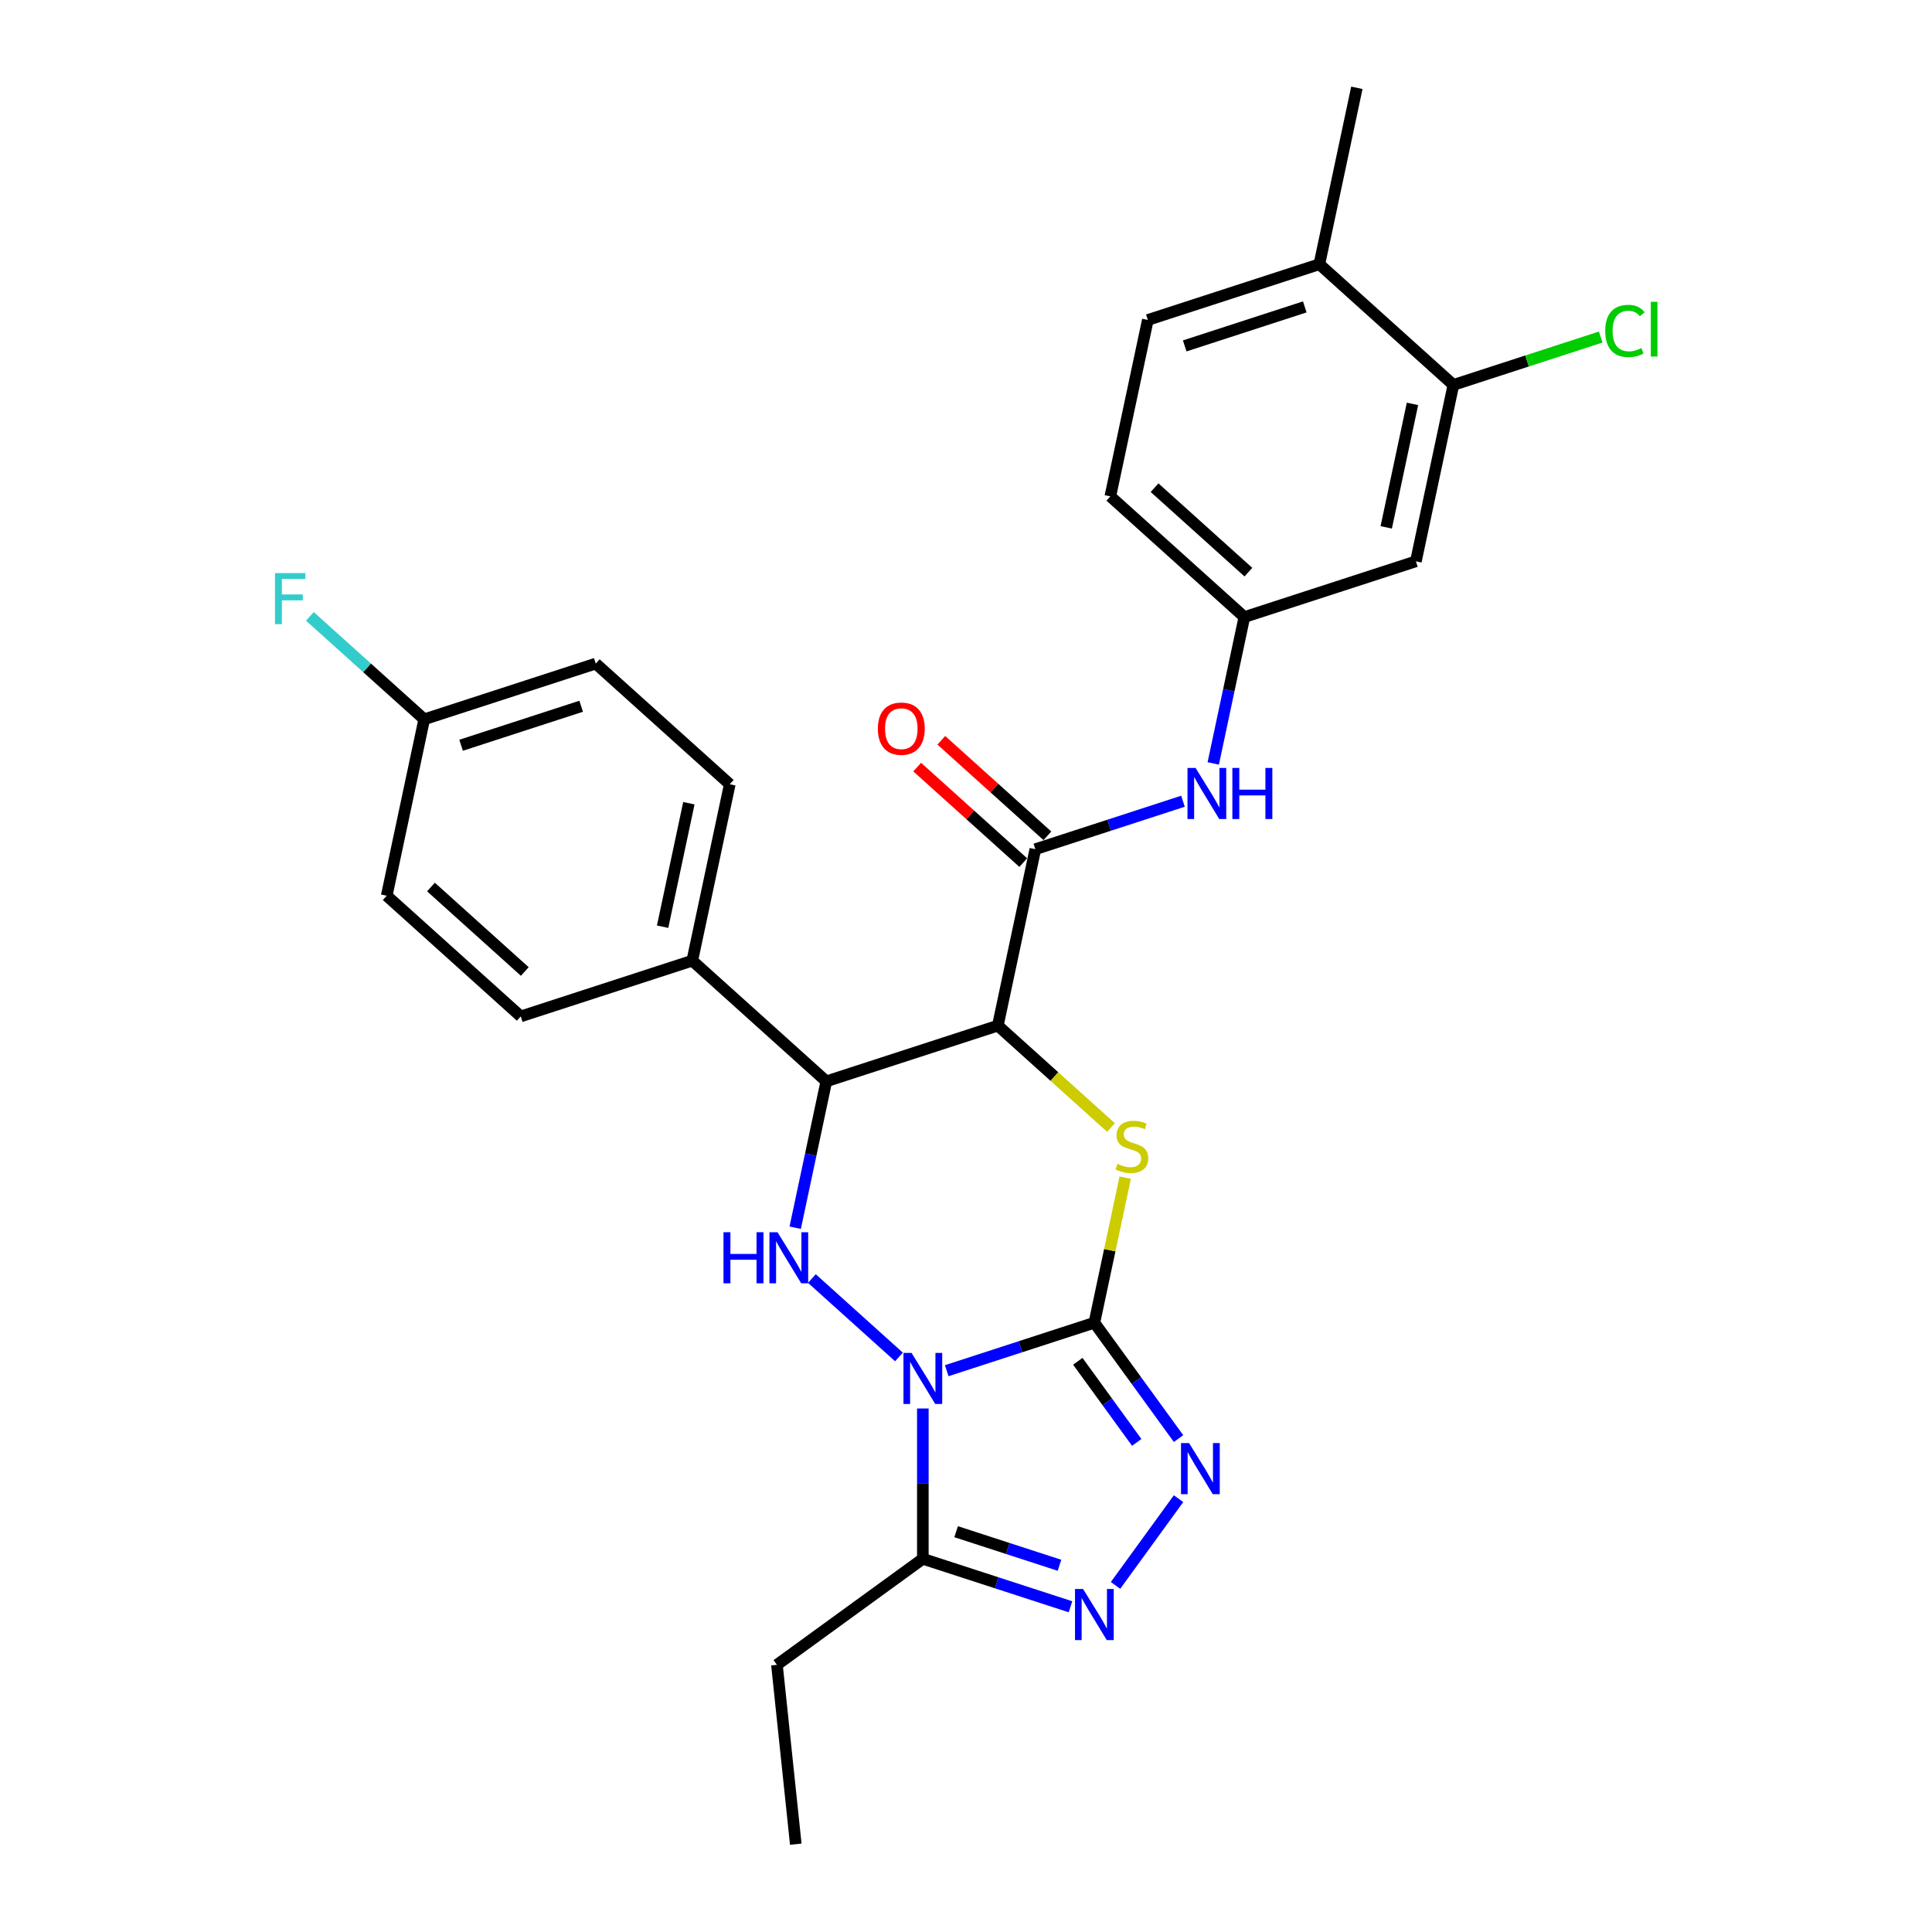 <?xml version='1.0' encoding='iso-8859-1'?>
<svg version='1.1' baseProfile='full'
              xmlns='http://www.w3.org/2000/svg'
                      xmlns:rdkit='http://www.rdkit.org/xml'
                      xmlns:xlink='http://www.w3.org/1999/xlink'
                  xml:space='preserve'
width='1000px' height='1000px' viewBox='0 0 1000 1000'>
<!-- END OF HEADER -->
<rect style='opacity:1.0;fill:#FFFFFF;stroke:none' width='1000' height='1000' x='0' y='0'> </rect>
<path class='bond-0' d='M 490.021,709.467 L 528.232,697.051' style='fill:none;fill-rule:evenodd;stroke:#0000FF;stroke-width:6px;stroke-linecap:butt;stroke-linejoin:miter;stroke-opacity:1' />
<path class='bond-0' d='M 528.232,697.051 L 566.444,684.636' style='fill:none;fill-rule:evenodd;stroke:#000000;stroke-width:6px;stroke-linecap:butt;stroke-linejoin:miter;stroke-opacity:1' />
<path class='bond-3' d='M 465.301,702.354 L 420.231,661.773' style='fill:none;fill-rule:evenodd;stroke:#0000FF;stroke-width:6px;stroke-linecap:butt;stroke-linejoin:miter;stroke-opacity:1' />
<path class='bond-6' d='M 477.661,729.035 L 477.661,767.935' style='fill:none;fill-rule:evenodd;stroke:#0000FF;stroke-width:6px;stroke-linecap:butt;stroke-linejoin:miter;stroke-opacity:1' />
<path class='bond-6' d='M 477.661,767.935 L 477.661,806.835' style='fill:none;fill-rule:evenodd;stroke:#000000;stroke-width:6px;stroke-linecap:butt;stroke-linejoin:miter;stroke-opacity:1' />
<path class='bond-2' d='M 566.444,684.636 L 574.424,647.092' style='fill:none;fill-rule:evenodd;stroke:#000000;stroke-width:6px;stroke-linecap:butt;stroke-linejoin:miter;stroke-opacity:1' />
<path class='bond-2' d='M 574.424,647.092 L 582.404,609.549' style='fill:none;fill-rule:evenodd;stroke:#CCCC00;stroke-width:6px;stroke-linecap:butt;stroke-linejoin:miter;stroke-opacity:1' />
<path class='bond-4' d='M 566.444,684.636 L 588.229,714.621' style='fill:none;fill-rule:evenodd;stroke:#000000;stroke-width:6px;stroke-linecap:butt;stroke-linejoin:miter;stroke-opacity:1' />
<path class='bond-4' d='M 588.229,714.621 L 610.015,744.606' style='fill:none;fill-rule:evenodd;stroke:#0000FF;stroke-width:6px;stroke-linecap:butt;stroke-linejoin:miter;stroke-opacity:1' />
<path class='bond-4' d='M 557.875,704.606 L 573.125,725.595' style='fill:none;fill-rule:evenodd;stroke:#000000;stroke-width:6px;stroke-linecap:butt;stroke-linejoin:miter;stroke-opacity:1' />
<path class='bond-4' d='M 573.125,725.595 L 588.375,746.585' style='fill:none;fill-rule:evenodd;stroke:#0000FF;stroke-width:6px;stroke-linecap:butt;stroke-linejoin:miter;stroke-opacity:1' />
<path class='bond-1' d='M 516.479,530.86 L 427.696,559.707' style='fill:none;fill-rule:evenodd;stroke:#000000;stroke-width:6px;stroke-linecap:butt;stroke-linejoin:miter;stroke-opacity:1' />
<path class='bond-8' d='M 516.479,530.86 L 535.888,439.548' style='fill:none;fill-rule:evenodd;stroke:#000000;stroke-width:6px;stroke-linecap:butt;stroke-linejoin:miter;stroke-opacity:1' />
<path class='bond-29' d='M 516.479,530.86 L 545.761,557.225' style='fill:none;fill-rule:evenodd;stroke:#000000;stroke-width:6px;stroke-linecap:butt;stroke-linejoin:miter;stroke-opacity:1' />
<path class='bond-29' d='M 545.761,557.225 L 575.042,583.591' style='fill:none;fill-rule:evenodd;stroke:#CCCC00;stroke-width:6px;stroke-linecap:butt;stroke-linejoin:miter;stroke-opacity:1' />
<path class='bond-5' d='M 411.593,635.466 L 419.645,597.587' style='fill:none;fill-rule:evenodd;stroke:#0000FF;stroke-width:6px;stroke-linecap:butt;stroke-linejoin:miter;stroke-opacity:1' />
<path class='bond-5' d='M 419.645,597.587 L 427.696,559.707' style='fill:none;fill-rule:evenodd;stroke:#000000;stroke-width:6px;stroke-linecap:butt;stroke-linejoin:miter;stroke-opacity:1' />
<path class='bond-28' d='M 610.015,775.711 L 577.394,820.61' style='fill:none;fill-rule:evenodd;stroke:#0000FF;stroke-width:6px;stroke-linecap:butt;stroke-linejoin:miter;stroke-opacity:1' />
<path class='bond-11' d='M 427.696,559.707 L 358.322,497.243' style='fill:none;fill-rule:evenodd;stroke:#000000;stroke-width:6px;stroke-linecap:butt;stroke-linejoin:miter;stroke-opacity:1' />
<path class='bond-7' d='M 477.661,806.835 L 515.872,819.25' style='fill:none;fill-rule:evenodd;stroke:#000000;stroke-width:6px;stroke-linecap:butt;stroke-linejoin:miter;stroke-opacity:1' />
<path class='bond-7' d='M 515.872,819.25 L 554.084,831.666' style='fill:none;fill-rule:evenodd;stroke:#0000FF;stroke-width:6px;stroke-linecap:butt;stroke-linejoin:miter;stroke-opacity:1' />
<path class='bond-7' d='M 494.894,792.803 L 521.642,801.494' style='fill:none;fill-rule:evenodd;stroke:#000000;stroke-width:6px;stroke-linecap:butt;stroke-linejoin:miter;stroke-opacity:1' />
<path class='bond-7' d='M 521.642,801.494 L 548.39,810.185' style='fill:none;fill-rule:evenodd;stroke:#0000FF;stroke-width:6px;stroke-linecap:butt;stroke-linejoin:miter;stroke-opacity:1' />
<path class='bond-24' d='M 477.661,806.835 L 402.138,861.705' style='fill:none;fill-rule:evenodd;stroke:#000000;stroke-width:6px;stroke-linecap:butt;stroke-linejoin:miter;stroke-opacity:1' />
<path class='bond-9' d='M 535.888,439.548 L 574.099,427.133' style='fill:none;fill-rule:evenodd;stroke:#000000;stroke-width:6px;stroke-linecap:butt;stroke-linejoin:miter;stroke-opacity:1' />
<path class='bond-9' d='M 574.099,427.133 L 612.311,414.717' style='fill:none;fill-rule:evenodd;stroke:#0000FF;stroke-width:6px;stroke-linecap:butt;stroke-linejoin:miter;stroke-opacity:1' />
<path class='bond-14' d='M 542.134,432.611 L 514.682,407.893' style='fill:none;fill-rule:evenodd;stroke:#000000;stroke-width:6px;stroke-linecap:butt;stroke-linejoin:miter;stroke-opacity:1' />
<path class='bond-14' d='M 514.682,407.893 L 487.23,383.175' style='fill:none;fill-rule:evenodd;stroke:#FF0000;stroke-width:6px;stroke-linecap:butt;stroke-linejoin:miter;stroke-opacity:1' />
<path class='bond-14' d='M 529.641,446.486 L 502.189,421.768' style='fill:none;fill-rule:evenodd;stroke:#000000;stroke-width:6px;stroke-linecap:butt;stroke-linejoin:miter;stroke-opacity:1' />
<path class='bond-14' d='M 502.189,421.768 L 474.737,397.05' style='fill:none;fill-rule:evenodd;stroke:#FF0000;stroke-width:6px;stroke-linecap:butt;stroke-linejoin:miter;stroke-opacity:1' />
<path class='bond-13' d='M 627.976,395.149 L 636.028,357.269' style='fill:none;fill-rule:evenodd;stroke:#0000FF;stroke-width:6px;stroke-linecap:butt;stroke-linejoin:miter;stroke-opacity:1' />
<path class='bond-13' d='M 636.028,357.269 L 644.079,319.389' style='fill:none;fill-rule:evenodd;stroke:#000000;stroke-width:6px;stroke-linecap:butt;stroke-linejoin:miter;stroke-opacity:1' />
<path class='bond-10' d='M 752.271,199.231 L 732.862,290.542' style='fill:none;fill-rule:evenodd;stroke:#000000;stroke-width:6px;stroke-linecap:butt;stroke-linejoin:miter;stroke-opacity:1' />
<path class='bond-10' d='M 731.097,209.046 L 717.511,272.964' style='fill:none;fill-rule:evenodd;stroke:#000000;stroke-width:6px;stroke-linecap:butt;stroke-linejoin:miter;stroke-opacity:1' />
<path class='bond-19' d='M 752.271,199.231 L 790.398,186.842' style='fill:none;fill-rule:evenodd;stroke:#000000;stroke-width:6px;stroke-linecap:butt;stroke-linejoin:miter;stroke-opacity:1' />
<path class='bond-19' d='M 790.398,186.842 L 828.526,174.454' style='fill:none;fill-rule:evenodd;stroke:#00CC00;stroke-width:6px;stroke-linecap:butt;stroke-linejoin:miter;stroke-opacity:1' />
<path class='bond-31' d='M 752.271,199.231 L 682.897,136.766' style='fill:none;fill-rule:evenodd;stroke:#000000;stroke-width:6px;stroke-linecap:butt;stroke-linejoin:miter;stroke-opacity:1' />
<path class='bond-16' d='M 358.322,497.243 L 377.731,405.931' style='fill:none;fill-rule:evenodd;stroke:#000000;stroke-width:6px;stroke-linecap:butt;stroke-linejoin:miter;stroke-opacity:1' />
<path class='bond-16' d='M 342.971,479.664 L 356.558,415.746' style='fill:none;fill-rule:evenodd;stroke:#000000;stroke-width:6px;stroke-linecap:butt;stroke-linejoin:miter;stroke-opacity:1' />
<path class='bond-17' d='M 358.322,497.243 L 269.54,526.09' style='fill:none;fill-rule:evenodd;stroke:#000000;stroke-width:6px;stroke-linecap:butt;stroke-linejoin:miter;stroke-opacity:1' />
<path class='bond-12' d='M 732.862,290.542 L 644.079,319.389' style='fill:none;fill-rule:evenodd;stroke:#000000;stroke-width:6px;stroke-linecap:butt;stroke-linejoin:miter;stroke-opacity:1' />
<path class='bond-20' d='M 644.079,319.389 L 574.705,256.925' style='fill:none;fill-rule:evenodd;stroke:#000000;stroke-width:6px;stroke-linecap:butt;stroke-linejoin:miter;stroke-opacity:1' />
<path class='bond-20' d='M 646.166,296.145 L 597.604,252.42' style='fill:none;fill-rule:evenodd;stroke:#000000;stroke-width:6px;stroke-linecap:butt;stroke-linejoin:miter;stroke-opacity:1' />
<path class='bond-15' d='M 682.897,136.766 L 594.114,165.613' style='fill:none;fill-rule:evenodd;stroke:#000000;stroke-width:6px;stroke-linecap:butt;stroke-linejoin:miter;stroke-opacity:1' />
<path class='bond-15' d='M 675.349,158.85 L 613.201,179.043' style='fill:none;fill-rule:evenodd;stroke:#000000;stroke-width:6px;stroke-linecap:butt;stroke-linejoin:miter;stroke-opacity:1' />
<path class='bond-26' d='M 682.897,136.766 L 702.306,45.455' style='fill:none;fill-rule:evenodd;stroke:#000000;stroke-width:6px;stroke-linecap:butt;stroke-linejoin:miter;stroke-opacity:1' />
<path class='bond-22' d='M 377.731,405.931 L 308.358,343.467' style='fill:none;fill-rule:evenodd;stroke:#000000;stroke-width:6px;stroke-linecap:butt;stroke-linejoin:miter;stroke-opacity:1' />
<path class='bond-23' d='M 269.54,526.09 L 200.166,463.625' style='fill:none;fill-rule:evenodd;stroke:#000000;stroke-width:6px;stroke-linecap:butt;stroke-linejoin:miter;stroke-opacity:1' />
<path class='bond-23' d='M 271.627,502.845 L 223.065,459.12' style='fill:none;fill-rule:evenodd;stroke:#000000;stroke-width:6px;stroke-linecap:butt;stroke-linejoin:miter;stroke-opacity:1' />
<path class='bond-18' d='M 594.114,165.613 L 574.705,256.925' style='fill:none;fill-rule:evenodd;stroke:#000000;stroke-width:6px;stroke-linecap:butt;stroke-linejoin:miter;stroke-opacity:1' />
<path class='bond-21' d='M 219.575,372.314 L 200.166,463.625' style='fill:none;fill-rule:evenodd;stroke:#000000;stroke-width:6px;stroke-linecap:butt;stroke-linejoin:miter;stroke-opacity:1' />
<path class='bond-25' d='M 219.575,372.314 L 189.985,345.671' style='fill:none;fill-rule:evenodd;stroke:#000000;stroke-width:6px;stroke-linecap:butt;stroke-linejoin:miter;stroke-opacity:1' />
<path class='bond-25' d='M 189.985,345.671 L 160.395,319.028' style='fill:none;fill-rule:evenodd;stroke:#33CCCC;stroke-width:6px;stroke-linecap:butt;stroke-linejoin:miter;stroke-opacity:1' />
<path class='bond-30' d='M 219.575,372.314 L 308.358,343.467' style='fill:none;fill-rule:evenodd;stroke:#000000;stroke-width:6px;stroke-linecap:butt;stroke-linejoin:miter;stroke-opacity:1' />
<path class='bond-30' d='M 238.662,385.743 L 300.81,365.55' style='fill:none;fill-rule:evenodd;stroke:#000000;stroke-width:6px;stroke-linecap:butt;stroke-linejoin:miter;stroke-opacity:1' />
<path class='bond-27' d='M 402.138,861.705 L 411.896,954.545' style='fill:none;fill-rule:evenodd;stroke:#000000;stroke-width:6px;stroke-linecap:butt;stroke-linejoin:miter;stroke-opacity:1' />
<path  class='atom-0' d='M 471.817 700.264
L 480.48 714.267
Q 481.339 715.649, 482.721 718.151
Q 484.102 720.652, 484.177 720.802
L 484.177 700.264
L 487.687 700.264
L 487.687 726.702
L 484.065 726.702
L 474.767 711.392
Q 473.684 709.6, 472.527 707.546
Q 471.406 705.492, 471.07 704.857
L 471.07 726.702
L 467.635 726.702
L 467.635 700.264
L 471.817 700.264
' fill='#0000FF'/>
<path  class='atom-3' d='M 578.384 602.398
Q 578.683 602.51, 579.915 603.033
Q 581.148 603.556, 582.492 603.892
Q 583.873 604.19, 585.218 604.19
Q 587.72 604.19, 589.176 602.995
Q 590.632 601.763, 590.632 599.635
Q 590.632 598.178, 589.885 597.282
Q 589.176 596.386, 588.056 595.901
Q 586.935 595.415, 585.068 594.855
Q 582.716 594.146, 581.297 593.474
Q 579.915 592.801, 578.907 591.382
Q 577.936 589.964, 577.936 587.574
Q 577.936 584.25, 580.177 582.197
Q 582.455 580.143, 586.935 580.143
Q 589.997 580.143, 593.47 581.599
L 592.611 584.474
Q 589.437 583.168, 587.047 583.168
Q 584.471 583.168, 583.052 584.25
Q 581.633 585.296, 581.67 587.126
Q 581.67 588.545, 582.38 589.403
Q 583.127 590.262, 584.172 590.748
Q 585.255 591.233, 587.047 591.793
Q 589.437 592.54, 590.856 593.287
Q 592.275 594.034, 593.283 595.565
Q 594.329 597.058, 594.329 599.635
Q 594.329 603.294, 591.864 605.273
Q 589.437 607.215, 585.367 607.215
Q 583.015 607.215, 581.222 606.692
Q 579.467 606.207, 577.376 605.348
L 578.384 602.398
' fill='#CCCC00'/>
<path  class='atom-4' d='M 374.475 637.8
L 378.06 637.8
L 378.06 649.04
L 391.577 649.04
L 391.577 637.8
L 395.162 637.8
L 395.162 664.237
L 391.577 664.237
L 391.577 652.027
L 378.06 652.027
L 378.06 664.237
L 374.475 664.237
L 374.475 637.8
' fill='#0000FF'/>
<path  class='atom-4' d='M 402.443 637.8
L 411.107 651.803
Q 411.965 653.184, 413.347 655.686
Q 414.729 658.188, 414.803 658.337
L 414.803 637.8
L 418.313 637.8
L 418.313 664.237
L 414.691 664.237
L 405.393 648.928
Q 404.311 647.135, 403.153 645.081
Q 402.033 643.028, 401.697 642.393
L 401.697 664.237
L 398.261 664.237
L 398.261 637.8
L 402.443 637.8
' fill='#0000FF'/>
<path  class='atom-5' d='M 615.471 746.94
L 624.134 760.943
Q 624.992 762.325, 626.374 764.826
Q 627.756 767.328, 627.83 767.478
L 627.83 746.94
L 631.34 746.94
L 631.34 773.377
L 627.718 773.377
L 618.42 758.068
Q 617.338 756.275, 616.18 754.222
Q 615.06 752.168, 614.724 751.533
L 614.724 773.377
L 611.288 773.377
L 611.288 746.94
L 615.471 746.94
' fill='#0000FF'/>
<path  class='atom-8' d='M 560.6 822.463
L 569.263 836.466
Q 570.122 837.848, 571.503 840.349
Q 572.885 842.851, 572.96 843.001
L 572.96 822.463
L 576.47 822.463
L 576.47 848.9
L 572.848 848.9
L 563.55 833.591
Q 562.467 831.798, 561.309 829.745
Q 560.189 827.691, 559.853 827.056
L 559.853 848.9
L 556.418 848.9
L 556.418 822.463
L 560.6 822.463
' fill='#0000FF'/>
<path  class='atom-10' d='M 618.826 397.482
L 627.49 411.485
Q 628.348 412.867, 629.73 415.369
Q 631.112 417.87, 631.186 418.02
L 631.186 397.482
L 634.696 397.482
L 634.696 423.92
L 631.074 423.92
L 621.776 408.61
Q 620.694 406.818, 619.536 404.764
Q 618.416 402.71, 618.08 402.075
L 618.08 423.92
L 614.644 423.92
L 614.644 397.482
L 618.826 397.482
' fill='#0000FF'/>
<path  class='atom-10' d='M 637.87 397.482
L 641.455 397.482
L 641.455 408.722
L 654.972 408.722
L 654.972 397.482
L 658.557 397.482
L 658.557 423.92
L 654.972 423.92
L 654.972 411.709
L 641.455 411.709
L 641.455 423.92
L 637.87 423.92
L 637.87 397.482
' fill='#0000FF'/>
<path  class='atom-15' d='M 454.378 377.158
Q 454.378 370.811, 457.515 367.263
Q 460.651 363.716, 466.514 363.716
Q 472.376 363.716, 475.513 367.263
Q 478.65 370.811, 478.65 377.158
Q 478.65 383.581, 475.476 387.24
Q 472.302 390.863, 466.514 390.863
Q 460.689 390.863, 457.515 387.24
Q 454.378 383.618, 454.378 377.158
M 466.514 387.875
Q 470.547 387.875, 472.712 385.187
Q 474.916 382.461, 474.916 377.158
Q 474.916 371.968, 472.712 369.354
Q 470.547 366.703, 466.514 366.703
Q 462.481 366.703, 460.278 369.317
Q 458.112 371.931, 458.112 377.158
Q 458.112 382.498, 460.278 385.187
Q 462.481 387.875, 466.514 387.875
' fill='#FF0000'/>
<path  class='atom-20' d='M 830.859 171.298
Q 830.859 164.726, 833.921 161.291
Q 837.021 157.818, 842.883 157.818
Q 848.335 157.818, 851.247 161.664
L 848.783 163.681
Q 846.654 160.88, 842.883 160.88
Q 838.888 160.88, 836.759 163.569
Q 834.668 166.22, 834.668 171.298
Q 834.668 176.526, 836.834 179.214
Q 839.037 181.903, 843.294 181.903
Q 846.206 181.903, 849.604 180.148
L 850.65 182.948
Q 849.268 183.845, 847.177 184.367
Q 845.086 184.89, 842.771 184.89
Q 837.021 184.89, 833.921 181.38
Q 830.859 177.87, 830.859 171.298
' fill='#00CC00'/>
<path  class='atom-20' d='M 854.459 156.213
L 857.894 156.213
L 857.894 184.554
L 854.459 184.554
L 854.459 156.213
' fill='#00CC00'/>
<path  class='atom-26' d='M 142.341 296.631
L 158.061 296.631
L 158.061 299.655
L 145.888 299.655
L 145.888 307.684
L 156.717 307.684
L 156.717 310.746
L 145.888 310.746
L 145.888 323.068
L 142.341 323.068
L 142.341 296.631
' fill='#33CCCC'/>
</svg>
